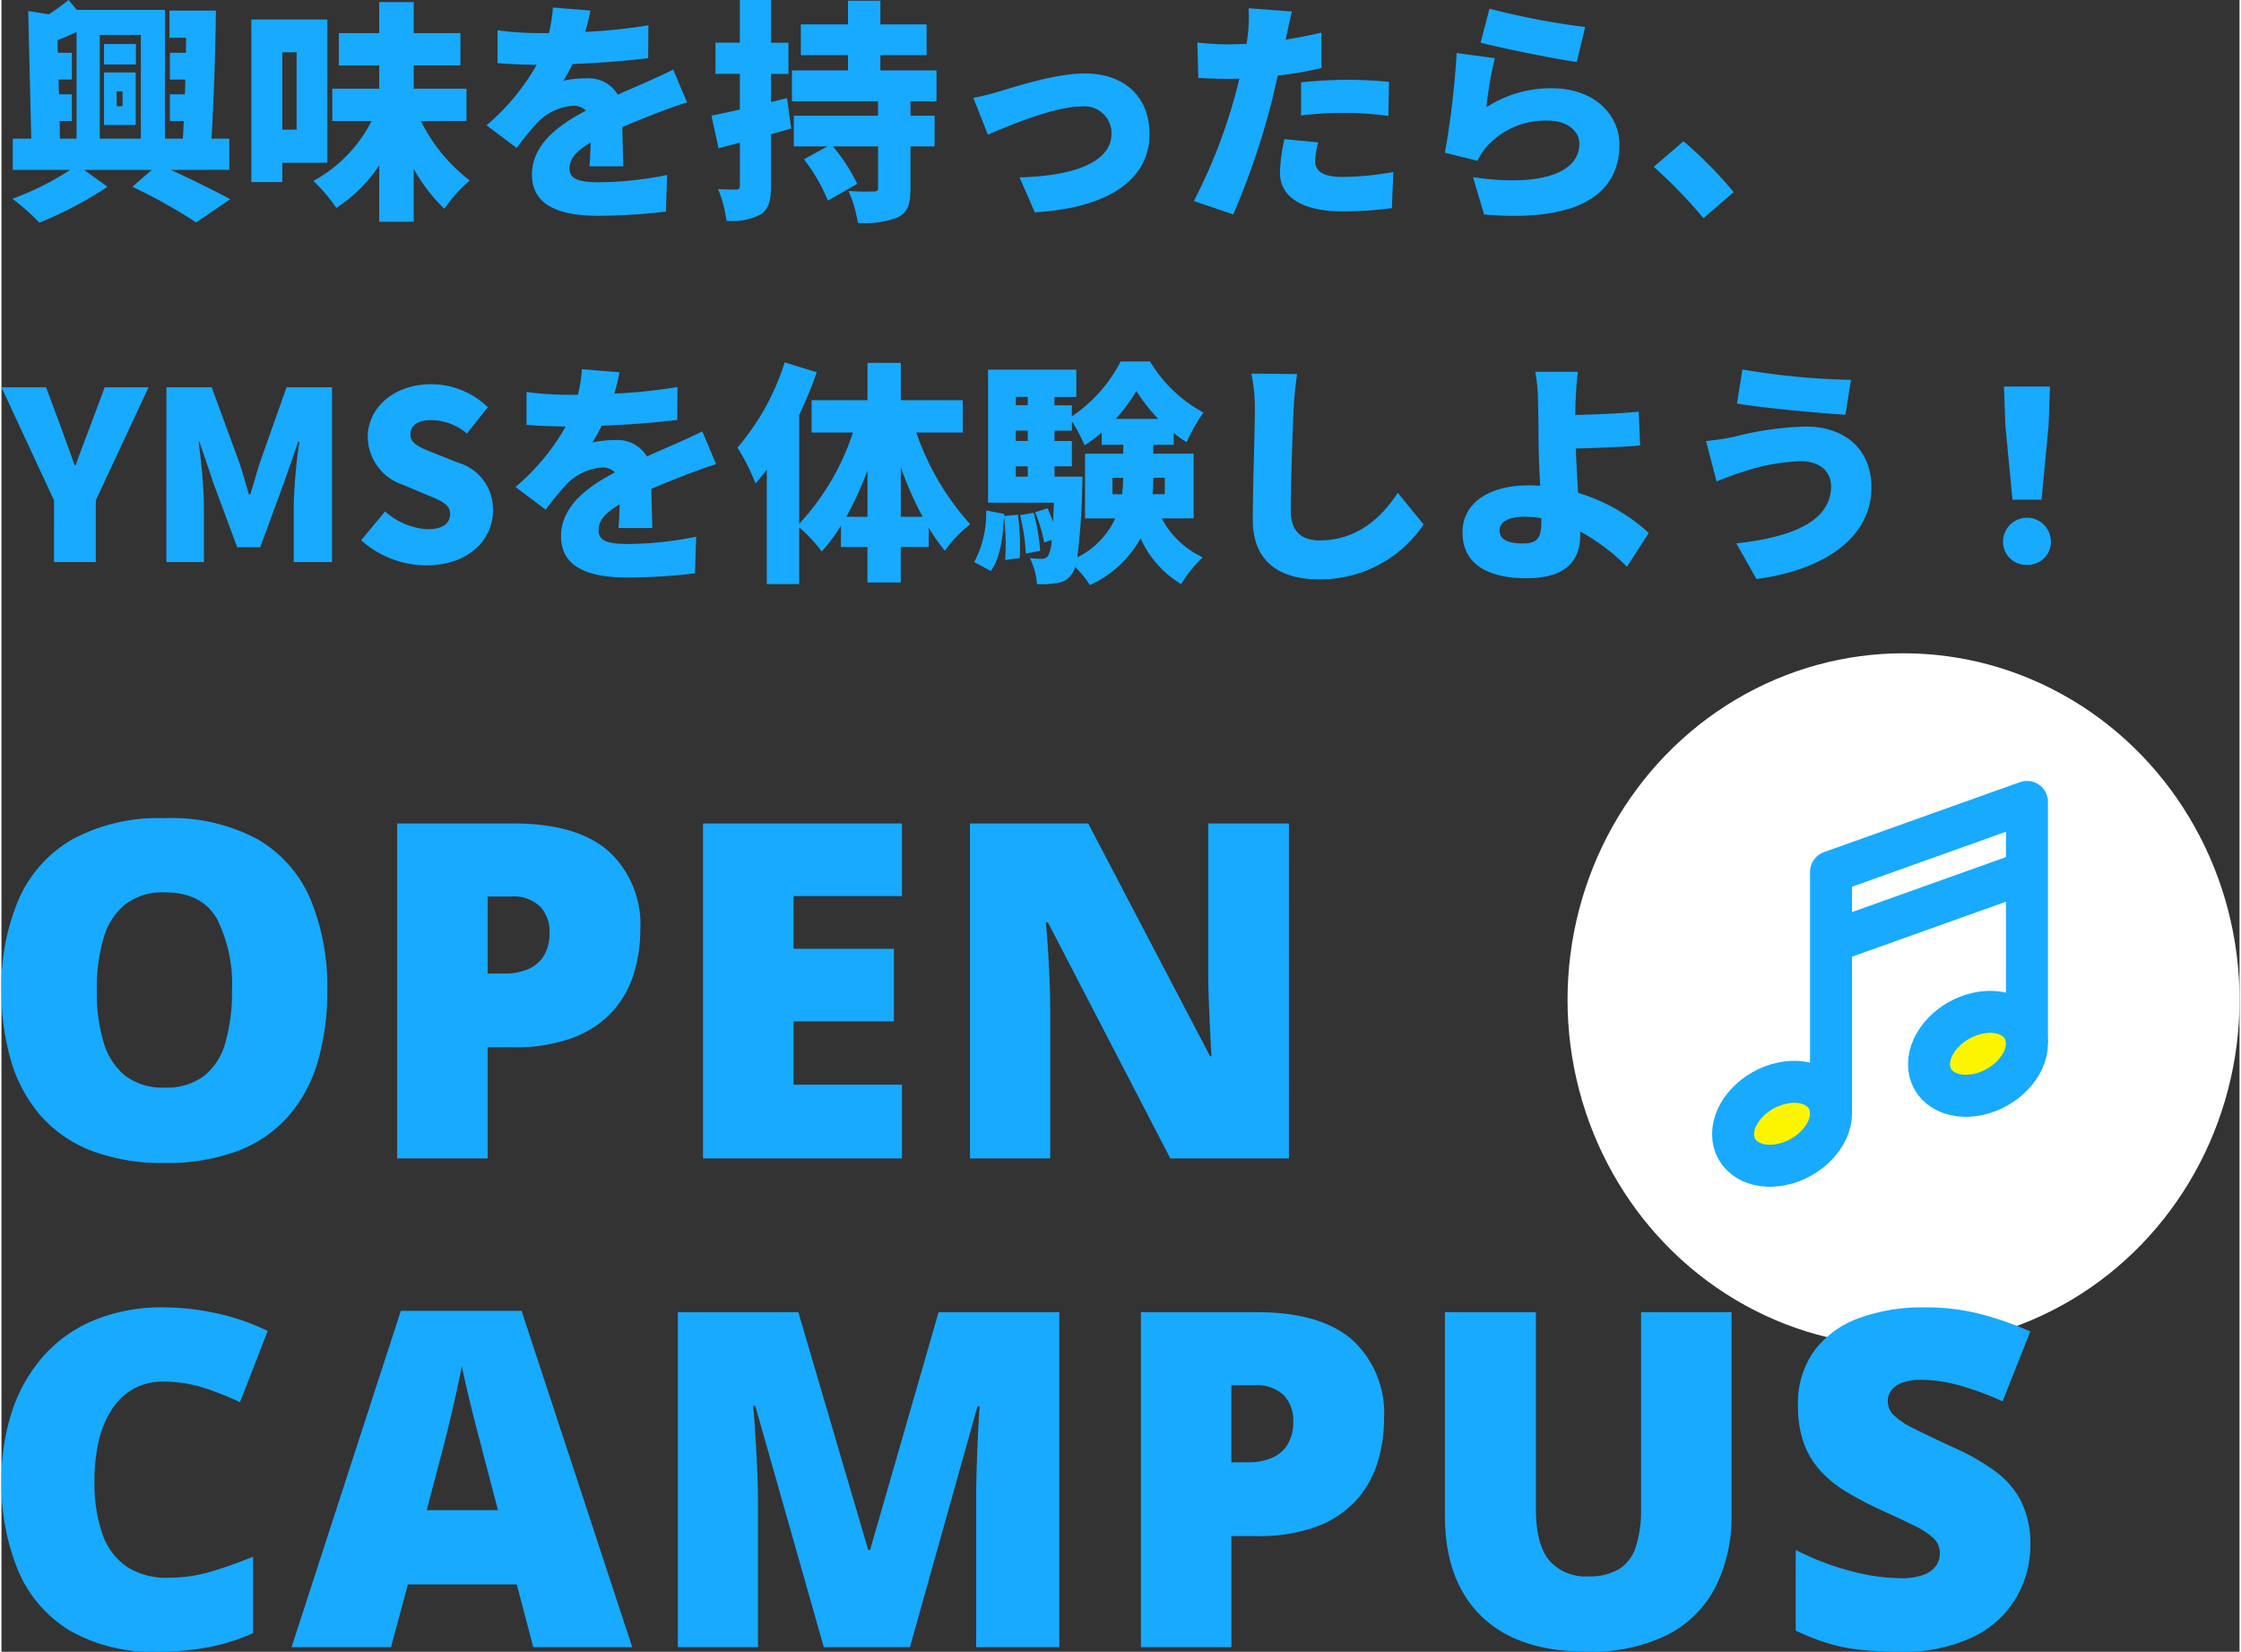 <svg xmlns="http://www.w3.org/2000/svg" width="213" height="157" viewBox="0 0 213.149 157.317"><rect x="0" y="0" width="213.149" height="157.317" fill="#333333" stroke="none"/><path d="M12.804 4.196H9.765V6.14h3.039Zm-1.274 5.922h-.559V8.696h.559ZM12.781 6.9H9.765v5.005h3.017Zm-7.24 4.626h1.163V8.983H5.475L5.43 7.575h1.274V5.028H5.363l-.022-1.207c.581-.223 1.184-.492 1.81-.76v10.145H5.564Zm7.732-8.2v9.88h-3.91V3.329Zm8.424 12.849v-2.969h-1.7c.223-3.508.38-8.268.425-12.2h-4.423v2.59h1.587l-.022 1.43h-1.52v2.547h1.472l-.045 1.408h-1.43v2.547h1.318c-.022.581-.045 1.14-.089 1.676h-1.7V.939h-8.4l-.779-.943a20.59 20.59 0 0 1-1.875 1.367L2.547 1.05l.29 12.156H1.073v2.972h5.474a26.328 26.328 0 0 1-5.5 2.748 23.581 23.581 0 0 1 2.569 2.28 36.6 36.6 0 0 0 6.48-3.419l-2.23-1.609h6.458l-1.855 1.609a52.094 52.094 0 0 1 6.078 3.4l3.24-2.212c-1.341-.737-3.575-1.832-5.653-2.793Zm6.413-11.2v7.374h-1.362V4.983ZM31.037 15.5V1.855h-7.24V17.34h2.95v-1.832Zm13.251-3.978V8.447h-5.027V6.234h4.447V3.151h-4.447V.201h-3.285v2.95h-3.843v3.084h3.843v2.212h-4.469v3.084h3.732a13.251 13.251 0 0 1-5.542 5.7 14.83 14.83 0 0 1 2.19 2.57 14.085 14.085 0 0 0 4.089-4.045v5.363h3.285v-5.03a16.265 16.265 0 0 0 2.927 3.8 13.313 13.313 0 0 1 2.413-2.7 16.143 16.143 0 0 1-4.648-5.653ZM56.087 1.006 52.516.715a14.061 14.061 0 0 1-.38 2.436h-.871a29.417 29.417 0 0 1-4.022-.268v3.128c1.184.112 2.816.156 3.732.156a21.172 21.172 0 0 1-4.782 5.765l2.878 2.164a24.656 24.656 0 0 1 2.078-2.525 5.276 5.276 0 0 1 3.285-1.5 1.644 1.644 0 0 1 1.229.469c-2.48 1.3-5.139 3.151-5.139 6.078 0 2.972 2.637 3.933 6.3 3.933a54.582 54.582 0 0 0 6.458-.4l.112-3.486a33.655 33.655 0 0 1-6.5.693c-2.1 0-2.793-.38-2.793-1.318 0-.894.6-1.631 2.011-2.458-.022.849-.067 1.676-.112 2.257h3.216c-.022-1.006-.067-2.5-.089-3.732 1.184-.514 2.279-.939 3.128-1.274s2.257-.849 3.039-1.073l-1.318-3.128c-.961.469-1.877.894-2.86 1.318-.782.358-1.519.648-2.413 1.073a3.232 3.232 0 0 0-2.972-1.564 10.883 10.883 0 0 0-2.212.223 16.893 16.893 0 0 0 .871-1.587c2.369-.089 5.117-.29 7.2-.559l.022-3.128a51.591 51.591 0 0 1-6.011.626c.24-.844.397-1.538.486-2.028ZM74.816 9.34l-1.52.38V7.039h1.654V4.067h-1.657V-.004h-2.972v4.067h-2.324v2.972h2.324v3.4c-1.006.223-1.922.425-2.7.581l.67 3.106 2.033-.536v4.089c0 .29-.089.38-.358.38s-1.006 0-1.721-.045a11.44 11.44 0 0 1 .8 3.017 5.832 5.832 0 0 0 3.262-.6c.76-.514.983-1.318.983-2.726v-4.919c.648-.179 1.3-.358 1.922-.536Zm14.234.313v-2.95h-5.344V5.251h4.4V2.324h-4.4V.067h-3.083v2.257h-4.492v2.927h4.491v1.452h-5.34v2.95h8.2v1.363h-8.021v2.927h3.2l-2.235 1.229a16.56 16.56 0 0 1 2.279 3.933l2.793-1.587a16.153 16.153 0 0 0-2.324-3.575h4.313v3.933c0 .29-.089.358-.447.358a23 23 0 0 1-2.369-.045 12.445 12.445 0 0 1 .894 3.039 8.758 8.758 0 0 0 3.776-.514c.961-.469 1.229-1.251 1.229-2.771v-4h2.3v-2.927h-2.3V9.653Zm3.508-.335 1.385 3.508c2.19-.939 6.391-2.681 8.894-2.681a2.569 2.569 0 0 1 2.883 2.57c0 2.7-3.508 4.045-8.759 4.179l1.452 3.329c7.687-.469 10.927-3.553 10.927-7.441 0-3.575-2.413-5.787-6.167-5.787-2.748 0-6.592 1.251-8.089 1.7a24.5 24.5 0 0 1-2.529.623Zm32.848 4.246-3.218-.313a16.055 16.055 0 0 0-.425 3.2c0 2.279 2.078 3.687 5.989 3.687a36.889 36.889 0 0 0 4.67-.313l.134-3.441a28.574 28.574 0 0 1-4.782.469c-1.966 0-2.659-.581-2.659-1.519a8.037 8.037 0 0 1 .288-1.77ZM122.9 1.096l-4.134-.313a12.267 12.267 0 0 1-.067 2.5c-.022.268-.067.559-.112.894-.626.022-1.207.045-1.81.045a23.364 23.364 0 0 1-2.883-.179l.089 3.374c.76.045 1.631.089 2.771.089.358 0 .737 0 1.14-.022-.112.536-.268 1.073-.4 1.587a51.224 51.224 0 0 1-3.933 10.078l3.754 1.274a73.2 73.2 0 0 0 3.575-10.413c.223-.894.447-1.855.67-2.816a32.152 32.152 0 0 0 4.156-.715V3.106q-1.709.4-3.419.67a3.042 3.042 0 0 0 .089-.38c.112-.513.336-1.608.514-2.3Zm.871 6.748v3.152a34.747 34.747 0 0 1 4.424-.246 32.921 32.921 0 0 1 3.888.29l.067-3.24c-1.363-.134-2.7-.2-3.955-.2-1.451-.004-3.127.109-4.423.243ZM141.716.827l-.849 3.24c1.765.447 6.815 1.519 9.162 1.832l.8-3.329a70.686 70.686 0 0 1-9.113-1.743Zm.514 4.715-3.642-.492a81.178 81.178 0 0 1-1.117 9.5l3.106.76a5.686 5.686 0 0 1 .916-1.385 7.5 7.5 0 0 1 5.787-2.436c1.788 0 2.994.939 2.994 2.212 0 2.726-3.6 4.134-10.123 3.173l1.05 3.553c9.832.849 12.893-2.525 12.893-6.659 0-2.749-2.279-5.363-6.48-5.363a11.256 11.256 0 0 0-6.19 1.81 34.506 34.506 0 0 1 .805-4.673Zm19.865 15.24 2.883-2.48a40.417 40.417 0 0 0-4.782-4.849l-2.838 2.436a46.707 46.707 0 0 1 4.736 4.892ZM5.005 53.532h3.978v-5.876l5.028-10.771H9.832l-1.385 3.711c-.469 1.251-.916 2.413-1.385 3.709h-.09c-.469-1.3-.894-2.458-1.341-3.709l-1.385-3.711H0l5.005 10.771Zm10.7 0h3.575v-5.7a55.239 55.239 0 0 0-.514-5.765h.089l1.341 3.978 2.257 6.078h2.19l2.235-6.078 1.385-3.978h.112a49.8 49.8 0 0 0-.536 5.765v5.7h3.642V36.885H27.15l-2.547 7.2c-.313.961-.581 2.011-.916 3.017h-.112c-.313-1.006-.581-2.056-.916-3.017l-2.637-7.2h-4.313Zm24.759.313c4.022 0 6.346-2.436 6.346-5.207a4.6 4.6 0 0 0-3.285-4.558l-2.078-.827c-1.475-.581-2.5-.939-2.5-1.877 0-.871.737-1.363 1.966-1.363a5.407 5.407 0 0 1 3.419 1.274l1.989-2.5a7.737 7.737 0 0 0-5.405-2.191c-3.531 0-6.033 2.235-6.033 5.028a4.869 4.869 0 0 0 3.374 4.558l2.123.894c1.43.6 2.346.916 2.346 1.877 0 .894-.693 1.452-2.168 1.452a6.611 6.611 0 0 1-4.022-1.7l-2.28 2.749a9.3 9.3 0 0 0 6.212 2.391Zm18.39-18.39-3.575-.29a14.062 14.062 0 0 1-.38 2.436h-.871a29.417 29.417 0 0 1-4.022-.268v3.128c1.184.112 2.816.156 3.732.156a21.172 21.172 0 0 1-4.782 5.765l2.883 2.168a24.655 24.655 0 0 1 2.077-2.526 5.276 5.276 0 0 1 3.285-1.5 1.644 1.644 0 0 1 1.229.469c-2.48 1.3-5.139 3.151-5.139 6.078 0 2.972 2.637 3.933 6.3 3.933a54.583 54.583 0 0 0 6.458-.4l.112-3.486a33.656 33.656 0 0 1-6.5.693c-2.1 0-2.793-.38-2.793-1.318 0-.894.6-1.631 2.011-2.458-.022.849-.067 1.676-.112 2.257h3.219c-.022-1.006-.067-2.5-.089-3.732 1.184-.514 2.279-.939 3.128-1.274s2.257-.849 3.039-1.073l-1.318-3.127c-.961.469-1.877.894-2.86 1.318-.782.358-1.519.648-2.413 1.073a3.232 3.232 0 0 0-2.972-1.564 10.882 10.882 0 0 0-2.212.223 16.892 16.892 0 0 0 .871-1.587c2.369-.089 5.117-.29 7.2-.559l.022-3.128a51.59 51.59 0 0 1-6.011.626c.245-.849.398-1.541.487-2.033ZM85.65 49.22v-4.715a33.717 33.717 0 0 0 2.078 4.715Zm-5.184 0a33.235 33.235 0 0 0 2.011-4.4v4.4Zm11.084-8.024v-3.082h-5.9v-3.553h-3.173v3.553h-5.318v3.082h3.933a23.534 23.534 0 0 1-5.117 8.692V39.522a41.158 41.158 0 0 0 1.676-4.067l-3.061-.939a23.046 23.046 0 0 1-4.491 8.111 21.305 21.305 0 0 1 1.717 3.42c.358-.4.715-.849 1.073-1.318v10.9h3.084v-5.404a13.81 13.81 0 0 1 2.145 2.3 16.354 16.354 0 0 0 1.832-2.458V52.1h2.525v3.376h3.173v-3.374h2.659v-1.854a17.459 17.459 0 0 0 1.542 2.212 11.812 11.812 0 0 1 2.413-2.525 25.337 25.337 0 0 1-5.137-8.739Zm3.955 7.955v-.2l-1.721-.335a10.051 10.051 0 0 1-1.14 4.916l1.587.849c.894-1.229 1.14-3.151 1.251-5.162a23.484 23.484 0 0 1 .112 4.112l1.385-.179a22.109 22.109 0 0 0-.179-4.134Zm1.5-.089a19.241 19.241 0 0 1 .559 3.665l1.363-.268a19.557 19.557 0 0 0-.626-3.62Zm3.285-3.665v-.983h1.654v-2.412h-1.654v-.983h1.654v-.894a15.041 15.041 0 0 1 1.207 2.279 11.809 11.809 0 0 0 1.631-1.207v1.162h2.056v.849h-3.642v6.168h2.883a7.85 7.85 0 0 1-3.62 3.709 61.724 61.724 0 0 0 .469-6.659c.022-.335.022-1.028.022-1.028Zm-3.687-.983h1.14v.982h-1.14Zm1.14-3.4v.983h-1.14v-.983Zm0-3.218v.8h-1.14v-.8Zm8.38 2.1a15.867 15.867 0 0 0 1.966-2.659 16.321 16.321 0 0 0 2.078 2.659Zm-.313 7.173V45.51h1.028c-.022.514-.045 1.028-.112 1.564Zm4.983 0h-1.162c.045-.536.067-1.05.067-1.564h1.095Zm2.748 2.3v-6.16h-3.843v-.849h1.944v-1.118a10.384 10.384 0 0 0 1.229.871 17.362 17.362 0 0 1 1.605-2.817 13.415 13.415 0 0 1-5.095-4.871h-2.793a13.924 13.924 0 0 1-4.648 5.229v-1.048h-1.654v-.8h2.078v-2.597h-8.4v12.67h6.279c-.045.693-.067 1.318-.089 1.832a11.243 11.243 0 0 0-.536-1.3l-1.184.38a13.488 13.488 0 0 1 .871 2.883l.715-.246a3.643 3.643 0 0 1-.335 1.5.654.654 0 0 1-.581.29 8.347 8.347 0 0 1-1.162-.067 6.409 6.409 0 0 1 .67 2.48 8.531 8.531 0 0 0 1.966-.112 1.944 1.944 0 0 0 1.385-.871 2.217 2.217 0 0 0 .29-.648 10.162 10.162 0 0 1 1.408 1.721 10.394 10.394 0 0 0 4.827-4.447 9.7 9.7 0 0 0 3.866 4.357 11.955 11.955 0 0 1 2.056-2.547 8.5 8.5 0 0 1-3.91-3.709Zm9.854-13.742-4.357-.045a16.494 16.494 0 0 1 .335 3.441c0 1.676-.2 7.665-.2 10.48 0 3.91 2.436 5.676 6.346 5.676a11.83 11.83 0 0 0 9.921-5.229l-2.458-3.017c-1.631 2.5-3.978 4.536-7.441 4.536-1.52 0-2.748-.67-2.748-2.816 0-2.458.156-7.285.268-9.631.041-.975.175-2.338.331-3.388Zm19.281 14.889c0-.827.894-1.3 2.324-1.3a10.109 10.109 0 0 1 1.654.134v.4c0 1.452-.38 2.011-1.7 2.011-1.228.006-2.278-.24-2.278-1.245Zm7.463-15.106h-4.067a15.323 15.323 0 0 1 .268 2.838c.022.961.045 1.989.045 3.374 0 1.095.067 2.927.156 4.648-.335-.022-.693-.045-1.028-.045-4.223 0-6.368 1.944-6.368 4.469 0 3.285 2.816 4.38 6.078 4.38 4.179 0 5.139-2.056 5.139-4.134v-.313a19.145 19.145 0 0 1 4.447 3.352l2.078-3.218a17.464 17.464 0 0 0-6.726-3.821c-.089-1.452-.179-2.994-.223-4.223 1.788-.045 4.313-.134 6.123-.29l-.134-3.218c-1.765.179-4.268.268-6.033.313 0-.425 0-.849.022-1.274.045-.983.112-2.1.224-2.838Zm24.111 10.886c0 3.218-3.419 4.849-9.028 5.452l1.922 3.4c6.458-.849 10.949-3.955 10.949-8.715 0-3.665-2.547-5.81-6.279-5.81a30.4 30.4 0 0 0-6.815.983 24.516 24.516 0 0 1-2.659.4l1.006 3.843c.693-.268 1.7-.67 2.324-.849a19.222 19.222 0 0 1 5.653-1.073c1.993-.003 2.927 1.114 2.927 2.369Zm-8.447-11.106-.514 3.24c2.592.447 7.642.894 10.324 1.073l.536-3.329a67.368 67.368 0 0 1-10.345-.987Zm25.72 12.4h2.771l.67-7.061.134-3.709h-4.382l.134 3.709Zm1.385 6.212a2.207 2.207 0 0 0 2.279-2.279 2.28 2.28 0 0 0-4.558 0 2.194 2.194 0 0 0 2.28 2.273Z" fill="#17aaff"/><g transform="translate(149.317 62.651)"><ellipse cx="32" cy="33" rx="32" ry="33" transform="translate(-.167 -.431)" fill="#fff"/><g stroke="#17aaff" stroke-width="4"><path d="M24.929 43.391c0 2.139-2.089 4.316-4.665 4.864s-4.665-.742-4.665-2.881 2.088-4.317 4.665-4.864 4.665.738 4.665 2.881ZM43.589 36.727c0 2.138-2.088 4.316-4.665 4.864s-4.665-.742-4.665-2.881 2.089-4.317 4.665-4.864 4.665.742 4.665 2.881Z" fill="#fdf500" stroke-miterlimit="10"/><path d="M43.589 36.727v-23l-18.66 6.664v23M43.589 20.391l-18.66 6.664" fill="none" stroke-linejoin="round"/></g></g><path d="M31.03 94.332a23.863 23.863 0 0 1-.884 6.71 13.807 13.807 0 0 1-2.76 5.2 12.116 12.116 0 0 1-4.824 3.355 19.12 19.12 0 0 1-7.048 1.167 18.765 18.765 0 0 1-6.952-1.167 12.364 12.364 0 0 1-4.831-3.339 13.894 13.894 0 0 1-2.815-5.2 23.34 23.34 0 0 1-.917-6.765 21.01 21.01 0 0 1 1.648-8.652 12.237 12.237 0 0 1 5.1-5.7 17.266 17.266 0 0 1 8.815-2.014 17.2 17.2 0 0 1 8.871 2.029 12.033 12.033 0 0 1 5.008 5.717 21.718 21.718 0 0 1 1.589 8.659Zm-21.953 0a16.549 16.549 0 0 0 .655 4.954 6.337 6.337 0 0 0 2.073 3.186 5.837 5.837 0 0 0 3.71 1.113 5.938 5.938 0 0 0 3.786-1.113 6.186 6.186 0 0 0 2.029-3.186 17.365 17.365 0 0 0 .622-4.954 13.74 13.74 0 0 0-1.44-6.83q-1.44-2.51-4.954-2.51a5.877 5.877 0 0 0-3.764 1.135 6.375 6.375 0 0 0-2.073 3.23 17.035 17.035 0 0 0-.644 4.975Zm39.65-15.905q6.066 0 9.089 2.64a9.435 9.435 0 0 1 3.022 7.507 14.077 14.077 0 0 1-.622 4.19 9.53 9.53 0 0 1-2.029 3.579 9.663 9.663 0 0 1-3.732 2.484 15.68 15.68 0 0 1-5.728.917h-2.423v10.583h-8.62v-31.9Zm-.2 6.961h-2.223v7.332h1.7a5.558 5.558 0 0 0 2.073-.382 3.267 3.267 0 0 0 1.538-1.244 4.072 4.072 0 0 0 .578-2.3 3.434 3.434 0 0 0-.895-2.455 3.644 3.644 0 0 0-2.768-.954Zm37.235 24.939H66.816v-31.9h18.946v6.918H75.436v5.019h9.558v6.918h-9.558v6.023h10.326Zm36.856 0h-11.3L99.662 87.851h-.2q.109 1.026.2 2.466t.153 2.935q.065 1.495.065 2.695v14.38h-7.642v-31.9h11.26l11.609 22.171h.131q-.065-1.047-.131-2.433t-.12-2.8q-.055-1.418-.055-2.51V78.427h7.681ZM15.384 131.589a5.68 5.68 0 0 0-2.728.644 5.881 5.881 0 0 0-2.051 1.866 9.094 9.094 0 0 0-1.3 2.979 16.179 16.179 0 0 0-.447 3.982 14.605 14.605 0 0 0 .764 5.063 6.2 6.2 0 0 0 2.324 3.1 6.879 6.879 0 0 0 3.916 1.046 14.311 14.311 0 0 0 4.113-.589 41.552 41.552 0 0 0 3.987-1.419v7.288a19.523 19.523 0 0 1-4.332 1.353 25.54 25.54 0 0 1-4.7.415 15.834 15.834 0 0 1-8.5-2.062 12.22 12.22 0 0 1-4.868-5.728 21.588 21.588 0 0 1-1.56-8.511 20.671 20.671 0 0 1 1.015-6.634 14.989 14.989 0 0 1 2.979-5.226 13.2 13.2 0 0 1 4.852-3.429 17.017 17.017 0 0 1 6.623-1.211 23.916 23.916 0 0 1 4.877.535 21.7 21.7 0 0 1 5.008 1.713l-2.64 6.787a27.859 27.859 0 0 0-3.535-1.4 12.49 12.49 0 0 0-3.797-.562Zm35.263 25.292-1.571-5.979H38.71l-1.615 5.979h-9.47l10.409-32.035h11.5l10.54 32.034Zm-3.361-13.054-1.374-5.233q-.218-.851-.633-2.433t-.817-3.273q-.4-1.691-.622-2.782-.2 1.091-.556 2.695t-.742 3.175q-.382 1.571-.666 2.619l-1.376 5.232Zm31.03 13.049-6.525-22.973h-.2q.087.895.185 2.422t.185 3.3q.087 1.768.087 3.4v13.856h-7.632v-31.904h11.478l6.656 22.65h.175l6.524-22.65h11.5v31.9h-7.921v-13.984q0-1.506.055-3.241t.131-3.273q.076-1.538.142-2.433h-.2l-6.435 22.935Zm41.246-31.899q6.066 0 9.089 2.64a9.435 9.435 0 0 1 3.022 7.507 14.077 14.077 0 0 1-.622 4.19 9.53 9.53 0 0 1-2.029 3.579 9.663 9.663 0 0 1-3.732 2.488 15.68 15.68 0 0 1-5.728.916h-2.422v10.584h-8.62v-31.904Zm-.2 6.961h-2.226v7.332h1.7a5.558 5.558 0 0 0 2.073-.382 3.267 3.267 0 0 0 1.538-1.244 4.072 4.072 0 0 0 .578-2.3 3.434 3.434 0 0 0-.895-2.455 3.644 3.644 0 0 0-2.768-.95Zm45.41-6.961v19.2a15 15 0 0 1-1.528 6.972 10.516 10.516 0 0 1-4.583 4.561 16.369 16.369 0 0 1-7.659 1.6q-6.59 0-10.06-3.382t-3.47-9.558v-19.393h8.663V143.7q0 3.382 1.266 4.91a4.567 4.567 0 0 0 3.732 1.528 5.554 5.554 0 0 0 2.88-.666 3.842 3.842 0 0 0 1.626-2.106 11.249 11.249 0 0 0 .513-3.71v-18.679Zm28.455 22.215a9.875 9.875 0 0 1-1.309 4.921 9.592 9.592 0 0 1-4.07 3.764 15.375 15.375 0 0 1-7.125 1.44 32.77 32.77 0 0 1-3.83-.2 16.791 16.791 0 0 1-3.066-.644 23.532 23.532 0 0 1-2.946-1.167v-7.679a26.394 26.394 0 0 0 5.237 2 19.145 19.145 0 0 0 4.779.687 6.111 6.111 0 0 0 2.106-.306 2.562 2.562 0 0 0 1.211-.84 2.027 2.027 0 0 0 .393-1.233 1.916 1.916 0 0 0-.578-1.408 7.24 7.24 0 0 0-1.844-1.211q-1.266-.633-3.339-1.571a33.188 33.188 0 0 1-3.2-1.7 10.955 10.955 0 0 1-2.444-2 7.885 7.885 0 0 1-1.56-2.63 10.447 10.447 0 0 1-.546-3.557 8.536 8.536 0 0 1 1.517-5.161 9.146 9.146 0 0 1 4.233-3.131 17.369 17.369 0 0 1 6.274-1.047 20.879 20.879 0 0 1 5.619.7 31.727 31.727 0 0 1 4.484 1.593l-2.64 6.656a27.656 27.656 0 0 0-4.037-1.495 13.725 13.725 0 0 0-3.688-.556 5.144 5.144 0 0 0-1.822.273 2.271 2.271 0 0 0-1.047.731 1.718 1.718 0 0 0-.338 1.047 1.854 1.854 0 0 0 .578 1.331 7.594 7.594 0 0 0 1.942 1.277q1.364.687 3.721 1.778a21.4 21.4 0 0 1 3.972 2.259 8.255 8.255 0 0 1 2.5 2.9 9.138 9.138 0 0 1 .863 4.179Z" fill="#17aaff"/></svg>